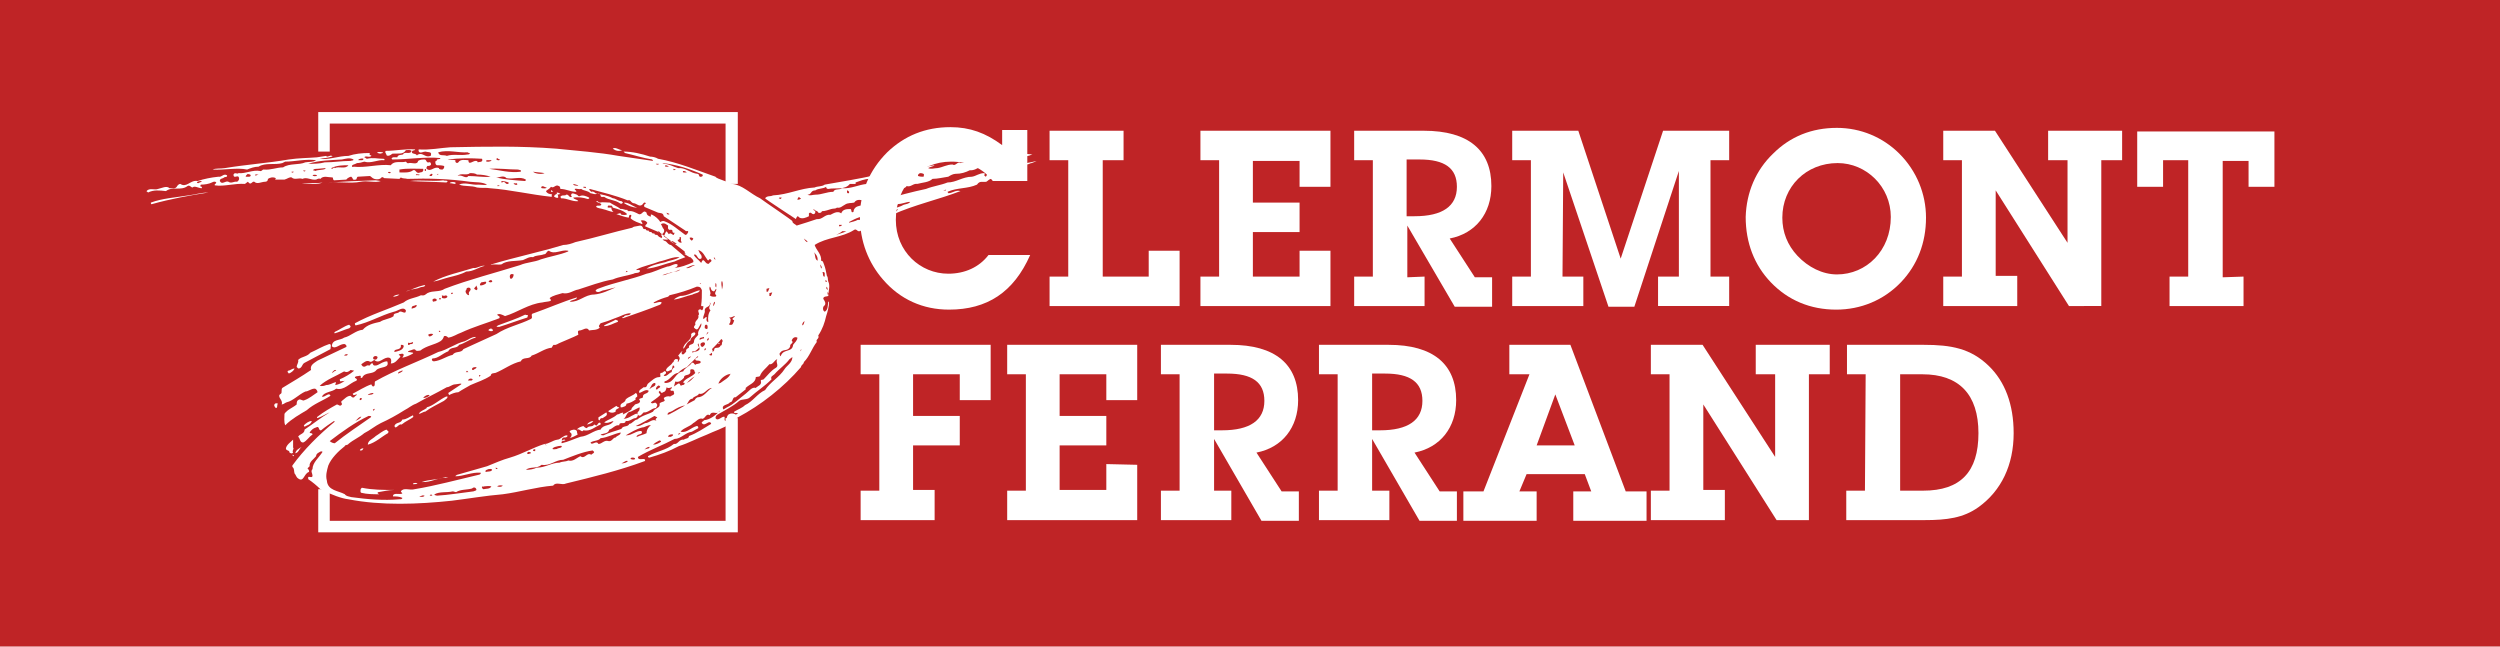 <?xml version="1.0" encoding="utf-8"?>
<!-- Generator: Adobe Illustrator 23.0.1, SVG Export Plug-In . SVG Version: 6.00 Build 0)  -->
<svg version="1.1" id="Calque_1" xmlns="http://www.w3.org/2000/svg" xmlns:xlink="http://www.w3.org/1999/xlink" x="0px" y="0px"
	 width="348px" height="90px" viewBox="0 0 348 90" style="enable-background:new 0 0 348 90;" xml:space="preserve">
<style type="text/css">
	.st0{fill:#BF2426;}
	.st1{fill:#FFFFFF;}
</style>
<rect class="st0" width="348" height="90"/>
<g>
	<g>
		<path class="st1" d="M132.1,43.1c-3.6,0-6.8-1.4-9.2-4.2c-2-2.3-3.2-5.3-3.2-8.7s1.3-6.5,3.8-9c2.4-2.3,5.3-3.5,8.8-3.5
			c2.7,0,4.9,0.8,7.2,2.5v-2.1h3.5v7.1h-4.8c-1.4-1.8-3.4-2.7-5.8-2.7c-4.4,0-7.7,3.4-7.7,8.1c0,4.4,3.4,7.5,7.3,7.5
			c2.3,0,4.3-0.9,5.6-2.6h5.8C141.1,40.7,137.4,43.1,132.1,43.1z"/>
	</g>
	<g>
		<path class="st1" d="M159.9,38.5v-3.6h4.3v7.7h-18.1v-4.1h2.6V22.3h-2.6v-4.1h10.3v4.1h-2.9v16.2H159.9z"/>
	</g>
	<g>
		<path class="st1" d="M185.2,34.9v7.7h-18.1v-4.1h2.6V22.3h-2.6v-4.1h18.1V26h-4.3v-3.6h-6.5v5.8h6.5v4.1h-6.5v6.2h6.5v-3.6H185.2z
			"/>
	</g>
	<g>
		<path class="st1" d="M198.3,38.5v4.1h-9.8v-4.1h2.6V22.3h-2.6v-4.1h9.7c6.2,0,9.4,2.7,9.4,7.7c0,3.8-2.2,6.6-5.8,7.3l3.5,5.4h2.4
			v4.1h-5.2l-6.6-11.3v7.2L198.3,38.5L198.3,38.5z M196.9,30.1c3.9,0,5.9-1.4,5.9-4.1c0-2.6-1.7-3.8-5.2-3.8h-1.8v7.9H196.9z"/>
	</g>
	<g>
		<path class="st1" d="M217.5,38.5h2.9v4.1h-9.9v-4.1h2.6V22.3h-2.6v-4.1h9.2l5.9,17.8l5.9-17.8h9.2v4.1h-2.6v16.2h2.6v4.1h-9.9
			v-4.1h2.9V23.8l-6.2,18.9h-3.6L217.6,24L217.5,38.5L217.5,38.5z"/>
	</g>
	<g>
		<path class="st1" d="M246.8,21.4c2.4-2.4,5.4-3.6,8.9-3.6c3.3,0,6.4,1.3,8.7,3.6c2.4,2.4,3.7,5.6,3.7,8.9c0,3.5-1.2,6.6-3.5,9
			c-2.4,2.5-5.6,3.8-9,3.8c-3.6,0-6.7-1.3-9.1-3.8c-2.3-2.4-3.5-5.5-3.5-9.1C243.1,26.8,244.4,23.7,246.8,21.4z M248.1,30.3
			c0,2,0.7,3.8,2.1,5.3c1.5,1.6,3.5,2.6,5.5,2.6c4.1,0,7.5-3.3,7.5-8c0-4.2-3.4-7.5-7.4-7.5C251.4,22.7,248.1,26,248.1,30.3z"/>
	</g>
	<g>
		<path class="st1" d="M280.8,38.5v4.1h-10.3v-4.1h2.6V22.3h-2.6v-4.1h7.2l10.1,15.6V22.3h-2.7v-4.1h10.3v4.1h-2.9v20.3H288
			l-10.2-16.1v11.9h3V38.5z"/>
	</g>
	<g>
		<path class="st1" d="M312.3,38.5v4.1H302v-4.1h2.6V22.3h-3.5V26h-3.6v-7.7h19.1V26H313v-3.6h-3.6v16.2L312.3,38.5L312.3,38.5z"/>
	</g>
	<g>
		<path class="st1" d="M130.1,68.3v4.1h-10.3v-4.1h2.6V52.1h-2.6V48h18.1v7.7h-4.3v-3.6h-6.5v5.8h6.5V62h-6.5v6.2h3V68.3z"/>
	</g>
	<g>
		<path class="st1" d="M158.3,64.7v7.7h-18.1v-4.1h2.6V52.1h-2.6V48h18.1v7.7H154v-3.6h-6.5v5.8h6.5V62h-6.5v6.2h6.5v-3.6
			L158.3,64.7L158.3,64.7z"/>
	</g>
	<g>
		<path class="st1" d="M171.4,68.3v4.1h-9.8v-4.1h2.6V52.1h-2.6V48h9.7c6.2,0,9.4,2.7,9.4,7.7c0,3.8-2.2,6.6-5.8,7.3l3.5,5.4h2.4
			v4.1h-5.2L169,61.1v7.2C169,68.3,171.4,68.3,171.4,68.3z M170.1,59.9c3.9,0,5.9-1.4,5.9-4.1c0-2.6-1.7-3.8-5.2-3.8H169v7.9
			C169,59.9,170.1,59.9,170.1,59.9z"/>
	</g>
	<g>
		<path class="st1" d="M193.4,68.3v4.1h-9.8v-4.1h2.6V52.1h-2.6V48h9.7c6.2,0,9.4,2.7,9.4,7.7c0,3.8-2.2,6.6-5.8,7.3l3.5,5.4h2.4
			v4.1h-5.2L191,61.1v7.2C191,68.3,193.4,68.3,193.4,68.3z M192.1,59.9c3.9,0,5.9-1.4,5.9-4.1c0-2.6-1.7-3.8-5.2-3.8H191v7.9
			C191,59.9,192.1,59.9,192.1,59.9z"/>
	</g>
	<g>
		<path class="st1" d="M211.5,68.4h2.4v4.1h-10.2v-4.1h2.8l6.4-16.3h-2.8V48h8.5l7.7,20.4h2.9v4.1H219v-4.1h2.5l-0.9-2.4h-8.1
			L211.5,68.4z M216.5,54.9l-2.6,7.1h5.3L216.5,54.9z"/>
	</g>
	<g>
		<path class="st1" d="M240.1,68.3v4.1h-10.3v-4.1h2.6V52.1h-2.6V48h7.2l10.1,15.6V52.1h-2.7V48h10.3v4.1h-2.9v20.3h-4.5l-10.2-16.1
			v11.9h3V68.3z"/>
	</g>
	<g>
		<path class="st1" d="M259.7,52.1h-2.6V48h10.7c3.8,0,6.5,0.5,9,2.9c2.3,2.2,3.5,5.4,3.5,9.4c0,4.4-1.7,8-4.9,10.3
			c-2.1,1.5-4.4,1.8-7.5,1.8H257v-4.1h2.6L259.7,52.1L259.7,52.1z M264.5,52.1v16.2h3.2c5.2,0,7.7-2.6,7.7-8s-2.7-8.2-7.8-8.2
			C267.6,52.1,264.5,52.1,264.5,52.1z"/>
	</g>
</g>
<g>
	<g>
		<polygon class="st1" points="102.7,25.6 101,25.6 101,17.2 45.9,17.2 45.9,21.1 44.3,21.1 44.3,15.6 102.7,15.6 		"/>
	</g>
	<g>
		<polygon class="st1" points="102.7,74.1 44.3,74.1 44.3,68.1 45.9,68.1 45.9,72.5 101,72.5 101,58.2 102.7,58.2 		"/>
	</g>
	<g>
		<path class="st1" d="M112.4,33.7c-0.2,0-0.4-0.3-0.5-0.5C112.1,33.4,112.4,33.5,112.4,33.7z M117.8,32.2c-0.4,0.2-0.9,0.3-1.4,0.5
			C117.8,32,116.8,32.2,117.8,32.2z M117.2,31.3c0,0.1-0.2,0.2-0.3,0.2h-0.1v-0.2H117.2z M120.6,31.3c-0.2,0-0.5,0.2-0.7,0.2
			C120.1,30.9,120.4,31.3,120.6,31.3z M121,30c-0.5,0.2-0.9,0.7-1.6,0.6c-0.3,0.2-0.9,0.3-1.2,0.4v-0.1C119.1,30.4,120,30,121,30z
			 M123.1,30l-0.1-0.3L123.1,30L123.1,30z M123.7,29.8l0.5-0.1l-0.1-0.1L123.7,29.8z M124.8,29.4c0,0-0.4,0-0.4,0.1v-0.2l0.6-0.2
			L124.8,29.4z M121.4,29.2c0,0.2-0.2,0.2-0.2,0.2c-0.1-0.1-0.3,0-0.3-0.2C121,29.2,121.3,29,121.4,29.2z M125,29.2l0.6-0.1h-0.4
			h-0.1L125,29.2z M126.7,28.1c-0.2,0.3-0.6,0.3-0.9,0.4c-1,0.6-2.2,0.5-3.3,1h-0.2c0.1-0.4,0.5-0.3,0.7-0.4c0.6-0.4,1.4-0.3,2-0.7
			C125.6,28.4,126.1,28.1,126.7,28.1z M131.7,26.4c0,0.1-0.2,0.2-0.2,0.1h-0.2C131.4,26.5,131.6,26.4,131.7,26.4z M91.9,32.4
			l-0.3-0.1v-0.1C91.7,32.2,91.9,32.3,91.9,32.4z M50.3,58c-0.1,0.2-0.5,0.5-0.9,0.6C49.7,58.5,49.9,58,50.3,58z M51.9,57l0.3-0.1
			L52,57.2L51.9,57z M50.4,55.5c-0.1,0.1-0.1,0.2-0.3,0.2c-0.1-0.1,0-0.3,0.1-0.3C50.2,55.4,50.3,55.4,50.4,55.5z M59.8,55
			c-0.2,0.3-0.6,0.4-0.9,0.4C59.1,55.1,59.5,54.9,59.8,55z M52,54.7c-0.1,0.3-0.5,0.2-0.8,0.3C51.3,54.8,51.7,54.7,52,54.7z
			 M65.8,52.8c-0.1,0.3-0.4,0.1-0.6,0.2c-0.1-0.2,0.2-0.3,0.3-0.3C65.6,52.7,65.7,52.7,65.8,52.8z M66.9,52.2L66.9,52.2
			c-0.1,0.1-0.1,0.3-0.2,0.2v-0.2C66.7,52.2,66.9,52.2,66.9,52.2z M64.8,51.8c0,0.1,0.2-0.2,0.2-0.2l0.2,0.2H64.8z M56.1,51.6
			c-0.2,0.2-0.4,0.3-0.7,0.4c0-0.3,0.4-0.3,0.5-0.4H56.1z M66.3,51.1c0.1,0.2-0.2,0.2-0.4,0.4c-0.1,0-0.2,0-0.2-0.1
			C65.7,51.1,66.1,51.1,66.3,51.1z M51.6,58.1c-1.7,1.2-3.4,2.3-5,3.6c-0.2,0-0.5-0.1-0.7-0.3c1.7-1.3,3.5-2.6,5.4-3.5
			C51.5,57.9,51.8,57.9,51.6,58.1z M93.2,29.8c-0.1,0.1-0.4,0.1-0.4-0.2C92.9,29.7,93.1,29.7,93.2,29.8z M81.2,26.1V26h0.3l0.1,0.2
			L81.2,26.1z M76.1,26.1c-0.1,0.2-0.5,0.1-0.7,0.1c0,0,0-0.1-0.1-0.1C75.5,25.7,75.8,26.1,76.1,26.1z M69.5,25.9h-0.3
			c0-0.1,0.2-0.1,0.3-0.1V25.9z M80.5,25.9c-0.2-0.1-0.7,0-0.7-0.3C80.1,25.7,80.4,25.7,80.5,25.9z M72,25.6v0.1
			c-0.2,0.1-0.3,0-0.5-0.1c0-0.1,0,0,0.1-0.1C71.8,25.6,71.9,25.4,72,25.6z M28.1,25.2c-0.1,0.2-0.4,0.2-0.5,0.3
			c-0.1,0-0.2-0.1-0.2-0.1C27.5,25.2,27.9,25.2,28.1,25.2z M70.8,25.4c0,0.1,0,0.2-0.1,0.2c-0.4,0.1-0.4-0.5-0.8-0.2h-0.1v-0.2
			C70.2,25.2,70.5,25.3,70.8,25.4z M70.5,24.8c1,0.2,1.9-0.3,2.7,0.2c0,0.1,0,0.1-0.1,0.2c-1.4-0.1-2.8-0.2-4.1-0.5
			C69.4,24.8,70.1,24.3,70.5,24.8z M44.1,24.4v0.1c-0.2,0-0.4,0.1-0.6-0.1C43.6,24.3,44,24.3,44.1,24.4z M36,24.3
			c-0.2,0-0.3,0.2-0.5,0.1C35.5,24.2,35.8,24.3,36,24.3z M34.9,24.4c0,0.2-0.2,0.2-0.3,0.2s-0.3,0-0.4,0c0-0.2,0.2-0.3,0.3-0.4
			C34.6,24.3,34.8,24.2,34.9,24.4z M58.4,24.3c0,0.2-0.3,0-0.5,0.1v-0.1C57.9,24.2,58.2,24.3,58.4,24.3z M61,24.2v0.1
			c0,0-0.1,0-0.2,0C60.8,24.3,60.9,24.2,61,24.2z M60.2,24.3c0,0.1-0.1,0.1-0.1,0.2c-0.1,0-0.2,0-0.3,0c0-0.1,0-0.2,0.1-0.2
			C60.1,24.1,60.2,24.2,60.2,24.3z M40.9,23.9c-0.1,0,0,0.2-0.3,0.1v-0.1H40.9z M66.4,24.3c0.7,0,1.3,0.1,1.9,0.3
			c-1.1,0.1-2-0.1-3.1-0.1c-0.4,0.5-0.9-0.3-1.5,0c0.4-0.5,1.3,0,1.7-0.4C65.8,24.1,66.1,24.1,66.4,24.3z M54.4,24
			c-0.1,0.2-0.3,0.1-0.4,0C54,23.9,54.3,23.9,54.4,24z M42.5,23.7c0,0.3-0.2,0.1-0.3,0.1C42.1,23.7,42.3,23.8,42.5,23.7z M75.8,24.1
			c-0.4,0.2-1.3,0.1-1.6-0.2C74.8,24,75.3,24,75.8,24.1z M95.6,24L95.6,24c-0.2,0-0.7,0.1-0.5-0.2C95.2,23.8,95.4,23.8,95.6,24z
			 M59.3,23.6v0.2c-0.1,0-0.1,0-0.2-0.1C59.1,23.6,59.2,23.4,59.3,23.6z M58.9,23.5c0.1,0.3-0.1,0.5-0.4,0.5c-0.6,0.3-0.6-0.5-1-0.3
			C57,24.1,56.2,24,55.6,24v-0.4C56.7,23.4,58,23.5,58.9,23.5z M45.3,23.5c-0.4,0.2-1,0.1-1.4,0.3c-0.1-0.1-0.2,0-0.3-0.1
			c0-0.2,0.4-0.2,0.6-0.2c0.3,0,0.8-0.1,1.1-0.1C45.3,23.4,45.3,23.5,45.3,23.5z M72.5,23.7v0.2c-1.5,0.2-2.9-0.2-4.4-0.4
			c1.3-0.1,2.7,0.1,4,0.1L72.5,23.7z M93.8,23.7l-0.1-0.2l0.4,0.1L93.8,23.7z M48.5,23c-0.4,0.6-1.3,0.1-1.9,0.4l-0.1-0.1
			c-0.1,0.1-0.2,0.2-0.3,0.2l-0.1-0.1C46.9,23,47.8,23,48.5,23L48.5,23z M93.1,23.2h-0.5V23C92.8,23,93,23.1,93.1,23.2z M91.7,22.8
			c0,0.2-0.4,0.1-0.4,0H91.7z M97.8,24.3c0.1,0.2-0.1,0.3-0.2,0.3c-0.4,0.1-0.2-0.4-0.5-0.4c-1-0.1-1.7-0.9-2.7-0.8
			c-0.7-0.2-1.3-0.6-2-0.6l-0.2-0.1C94.2,22.9,96,23.5,97.8,24.3z M68.4,22.3c0,0.2-0.2,0.1-0.3,0.2h-0.4v-0.2H68.4z M49.2,22.2
			c0,0.2-0.2,0.1-0.4,0.2c-1.3,0-2.3,0.2-3.6,0.2c-0.7,0.2-1.5,0.2-2.3,0.2c1.5-0.5,3.2-0.5,4.7-0.6C48.1,22.1,48.7,21.9,49.2,22.2z
			 M50.6,22.1c0,0.1-0.1,0.2-0.2,0.2h-0.5v-0.1C50.1,22.1,50.4,22,50.6,22.1z M69.6,22.2c-0.1,0.2-0.4,0.1-0.5,0
			c0-0.1,0-0.1,0.1-0.2C69.3,22.1,69.5,22.2,69.6,22.2z M67.1,22.1c0,0.1,0.1,0.2,0,0.3c-0.1,0.2-0.4,0.1-0.6,0.2
			c0-0.1-0.1-0.2-0.2-0.2c-0.4-0.1-1.1,0.7-1.1-0.1c-0.4,0-1.1-0.2-1.4,0.3c-0.2,0.2-0.5,0-0.4-0.3c-0.4-0.1-0.8,0-1.1-0.1
			C64,22,65.5,22,67.1,22.1z M65.4,21.3c0,0.2-0.2,0.2-0.3,0.2c-1,0.2-2-0.1-2.9,0.2c-0.4-0.2-1.1,0.1-1.2-0.5
			c1.4-0.4,2.8,0.1,4.1,0C65.2,21.3,65.3,21.3,65.4,21.3z M59.1,69c-0.1,0.2-0.5,0.2-0.7,0.1c0-0.1,0.2,0,0.3-0.1
			C58.9,68.9,59,69,59.1,69z M59.8,69l0.2-0.2l0.2,0.2H59.8z M66.3,68.1c0.1,0.2-0.2,0.2-0.4,0.3c-1.7,0.2-3.4,0.5-5.1,0.6
			c-0.1-0.1-0.4,0-0.3-0.2c0.7-0.4,1.7-0.2,2.5-0.4c0.2,0,0.3,0.1,0.5,0.1c0.6-0.4,1.5-0.3,2.2-0.5C65.9,67.8,66.2,67.8,66.3,68.1z
			 M68.4,67.7c-0.2,0.4-0.7,0.3-1.1,0.4c-0.1,0-0.2-0.2-0.2-0.2c-0.1-0.3,0.2-0.1,0.3-0.2C67.7,67.7,68,67.6,68.4,67.7z M70,67.6
			c-0.2,0.2-0.5,0.2-0.8,0.1C69.3,67.6,69.6,67.5,70,67.6z M68.5,65.4c-0.1,0.3-0.6,0.2-0.9,0.3c-0.1-0.3,0.2-0.3,0.4-0.4
			C68.2,65.3,68.4,65.2,68.5,65.4z M69.3,65.2c-0.1,0-0.2,0.2-0.3,0v-0.1C69.1,65.1,69.3,65.2,69.3,65.2z M69.8,65.1h0.3L70,64.9
			h-0.1L69.8,65.1z M87.4,64.2c-0.2,0.2-0.5,0.3-0.9,0.3C86.8,64.4,87.2,64,87.4,64.2z M88.4,63.9c-0.1,0.1-0.4,0.1-0.6,0
			c-0.1-0.2,0.2-0.2,0.2-0.2C88.2,63.7,88.4,63.7,88.4,63.9z M73.9,63c0,0.2-0.2,0.1-0.3,0.2c-0.1,0-0.3,0-0.2-0.1
			C73.4,62.8,73.8,62.9,73.9,63z M82.7,62.9c0,0.2-0.2,0.2-0.4,0.4c-0.6-0.4-0.9,0.7-1.5,0.2c-0.5,0.2-1,0.8-1.7,0.6
			c-0.4,0.2-0.8,0.1-1.2,0.3c-1.1,0-2,0.7-3.2,0.7c-0.4,0.2-0.9,0.3-1.5,0.3c0.6-0.5,1.5-0.1,2.2-0.7c1.2,0.2,1.9-0.7,3-0.7
			c1.3-0.5,2.7-1.1,4.1-1.3L82.7,62.9z M74.5,62.8c-0.1,0-0.3,0-0.3-0.1c0-0.2,0.2-0.1,0.3-0.2V62.8z M90.4,62.2
			c0.1,0.3-0.4,0.2-0.7,0.4C89.9,62.4,90.1,62.2,90.4,62.2z M78.2,62.1c0,0.3-0.4,0.2-0.7,0.4c-0.2,0-0.4,0.1-0.6,0
			c0.1-0.3,0.5-0.3,0.8-0.4C77.9,62.1,78.1,62,78.2,62.1z M76.1,62L76.1,62l-0.3-0.1C75.8,61.9,75.9,61.8,76.1,62z M92,61.5
			c-0.3,0.2-0.7,0.4-1.1,0.4c0.2-0.2,0.5-0.4,0.9-0.6C91.9,61.4,92.1,61.3,92,61.5z M86.4,60.2c0,0.4-0.5,0.4-0.7,0.7
			c-0.4,0-0.5,0.6-1,0.5c-0.6-0.2-0.9,0.4-1.4,0.4c-0.3-0.6-0.9,0.3-1.1-0.2c0.4-0.3,1.1-0.2,1.4-0.6C84.6,60.9,85.4,60.4,86.4,60.2
			L86.4,60.2z M90.6,59.2c-0.3,0.2-0.6,0.6-0.6,1.1c-0.4,0.2-0.9,0.3-1.3,0.5h-0.1c0.1-0.5,1-0.2,0.7-0.8c-0.7-0.1-1.3,0.6-2.1,0.6
			h-0.1c0.7-0.4,1.5-0.9,2.3-1.1C89.8,59.5,90.2,59.1,90.6,59.2z M93.4,54.4c0.2,0,0.4-0.1,0.4,0.2c0.2,0.4-0.3,0.4-0.5,0.6
			c-0.3-0.1-0.7,0-0.9,0.2c0,0.2,0.2,0.3,0.1,0.4c-0.2,0.2-0.5,0.1-0.7,0.4c0.2,0.6-0.7,0.6-0.9,1.1c-0.7,0.4-1.5,0.5-2.2,1.1
			c-0.4,0-0.7,0.6-1.1,0.6c-0.2,0.5-0.9,0.2-1.1,0.7c-0.8,0.3-1.7,0.5-2.5,0.9c-0.1,0-0.3,0-0.4-0.1c0.4-0.2,1.1-0.1,1.2-0.7
			c0.5-0.1,0.8-0.7,1.4-0.6c0-0.6,0.8,0,0.9-0.6c0.6,0.1,0.9-0.4,1.4-0.4c0.2-0.1,0.3-0.3,0.3-0.5c-0.2-0.3-0.6,0.1-0.9,0.2
			c-0.3,0.2-0.7,0.4-1.1,0.4c0.4-0.2,0.4-1,1-1c0.4-0.2,0.8-0.4,1.2-0.6c0.1,0.1,0,0.2,0,0.4c-0.1,0.2-0.4,0.3-0.2,0.6
			c0.1,0.2,0.2,0.2,0.4,0.1l0.4-0.4c0.6,0.1,1.1-0.6,1.7-0.6c0.1-0.2,0.3-0.4,0.1-0.6c-0.2-0.4-0.6,0.2-0.8-0.2
			c0.4-0.3,0.9-0.6,1.3-1c0.1-0.2-0.5-0.4,0-0.6c0,0.2,0.2,0.4,0.4,0.2c0.4-0.1,0.4-0.4,0.5-0.7c0.2,0.2,0.4,0.1,0.7,0
			C93.7,54.1,93.1,54.1,93.4,54.4z M114.2,36.8l0.2,0.4l-0.1,0.2l-0.1-0.4V36.8z M108.5,52.6l0.4-0.1v-0.2h-0.1L108.5,52.6z
			 M110.1,50.9l0.4-0.1l-0.1-0.2L110.1,50.9z M103.7,42.2l0.2-0.1l-0.1-0.2h-0.1V42.2z M107.3,41.2h-0.2v-0.4l0.4-0.1L107.3,41.2z
			 M93.7,60.5c0,0.2-0.2,0.2-0.3,0.3H93C93,60.5,93.5,60.4,93.7,60.5z M94.4,60.5c0-0.2,0.2-0.2,0.3-0.2
			C94.7,60.4,94.5,60.5,94.4,60.5z M99.1,54c-0.7,0.4-1.1,1.3-2,1.3c-0.2,0.1-0.3,0.2-0.4,0.4c-1.2,0.6-2.4,1.4-3.6,2
			c-0.1,0-0.2,0-0.2,0c0.1-0.4,0.4-0.3,0.7-0.5c0.6-0.4,1.2-0.7,1.9-0.8c0.3-0.3,0.4-0.9,0.9-0.9c0.2-0.4,0.7-0.3,0.9-0.7
			C98.1,55,98.4,54,99.1,54z M91.9,53.8c0,0.2-0.3,0.2-0.4,0.4h-0.2c0-0.2,0.1-0.4,0.3-0.5C91.7,53.6,91.8,53.7,91.9,53.8z
			 M91.2,53.3c0.2,0.5-0.4,0.5-0.7,0.8h-0.1C90.7,53.8,90.7,53.3,91.2,53.3z M95.6,53.3c0.2-0.2,0.7-0.7,1.1-0.9
			C96.3,52.8,96.1,53.1,95.6,53.3z M110.6,50.3l0.4-0.1l-0.1-0.2h-0.1L110.6,50.3z M108.9,52.1h0.2l0.1-0.2L108.9,52.1L108.9,52.1z
			 M101.7,52c-0.2,0.6-0.9,0.9-1.4,1.3c-0.1,0-0.2,0.1-0.3,0.1c0.2-0.6,0.8-1.1,1.4-1.3C101.5,52.1,101.6,52.1,101.7,52z M97.4,51.8
			c0,0.1-0.2,0.2-0.3,0.2C97.1,52.1,97.3,51.7,97.4,51.8z M96.8,51.9c-0.5,0.6-1.3,0.7-1.7,1.3c0,0.1,0.1,0.1,0.2,0.1
			c0,0.4-0.3,0.2-0.5,0.4c-0.2-0.1-0.1-0.4-0.4-0.3l-0.6,0.4c0.1-0.2,0.1-0.4,0.2-0.7c0.5,0.2,0.9-0.2,1.2-0.5
			c0-0.6,0.8-0.2,0.9-0.8c0-0.2-0.1-0.4,0.2-0.4C96.8,51.4,96.6,51.8,96.8,51.9z M108,51.2c-0.7,0.4-1.1,1-1.7,1.6
			c-0.1,0.1-0.4,0-0.4,0.2c0.2,0.6-0.4,0.7-0.7,1c-0.5-0.2-1,0.5-1.4,0.8c-0.8,0.6-1.7,1.5-2.6,1.9l-0.5,0.3c-0.4-0.7,0.7-0.6,0.9-1
			c0.5,0,0.3-0.8,0.8-0.7l1.4-1.1V54c0.5-0.5,1.4-0.7,1.4-1.5c0.2-0.1,0.5,0,0.6-0.2c0.2-0.6,0.9-1.1,1.3-1.6
			c0.5,0.1,0.7-0.6,1.1-0.7C107.9,50.4,108.5,50.9,108,51.2z M109.2,51.4c-0.7,1.1-2,1.8-2.7,2.9c-1.1,0.5-1.7,1.6-2.8,2.1
			c-0.4,0.4-1,0.6-1.5,0.9v0.2h0.5c0,0.1-0.2,0.2-0.3,0.2c-0.3-0.2-0.7-0.2-1,0c-0.2,0.2-0.3,0.5-0.2,0.7l-0.2,0.2
			c-0.3-0.1,0-0.5-0.2-0.6c-0.4,0-0.9,0.7-1.2,0.2c0-0.2,0.1-0.4,0.3-0.5c1-0.6,2.1-1.1,3-1.9c0.4-0.3,1.1-0.1,1.5-0.5
			c1-0.9,2-1.5,3-2.5c-0.2-0.4,0.2-0.5,0.4-0.7c0.7-0.8,1.5-1.3,2.1-2.1l0.4-0.3C110.3,50.5,109.5,50.9,109.2,51.4z M97.2,49.6
			c-0.1,0.3-0.5,0.2-0.4,0.5c0.2,0.2,0.4,0,0.7,0.2c0.1,0.1,0,0.3-0.2,0.3c-0.2,0.1-0.4,0-0.5,0.2c-0.2-0.1-0.2-0.4-0.5-0.3
			c-0.3,0.5-1,0.7-1.2,1.2c-1.1,0.1-1.2,1.5-2.3,1.6h-0.3v-0.2c0.8-0.2,1.1-1.1,1.9-1.2c0.4-0.4,0.7-0.6,1.2-0.8l1.5-1.5
			C97.1,49.6,97.2,49.6,97.2,49.6z M95.8,50C95.7,50,95.7,49.9,95.8,50c-0.1-0.3,0.2-0.3,0.4-0.4C96.1,49.8,95.9,49.8,95.8,50z
			 M99,49.5l-0.3-0.1l0.4-0.3C99.1,49.2,99.2,49.4,99,49.5z M111.4,48.9c0-0.1,0.1-0.2,0.1-0.3C111.6,48.7,111.5,48.8,111.4,48.9z
			 M98.1,48.8C98,48.8,98,48.8,98.1,48.8c-0.1-0.2,0-0.3,0.1-0.3C98.4,48.5,98.2,48.7,98.1,48.8z M97.4,48.6c-0.4,0.5-0.6,0.2-1,0.5
			c0-0.1-0.1-0.1,0-0.2c0.4,0.1,0.7-0.3,0.9-0.5c0-0.2-0.3-0.4-0.1-0.6C97.3,47.9,97.3,48.3,97.4,48.6z M98.1,48
			c-0.1,0.1-0.2,0.3-0.4,0.3c-0.1-0.1-0.2-0.2-0.2-0.4C97.6,47.6,98.3,47.5,98.1,48z M100.6,47.5c-0.2,0.2,0,0.6-0.3,0.6
			c-0.2,0.6-0.9,0-0.9,0.7L99.2,49c0-0.2,0-0.3-0.1-0.4c0.4-0.4,0.9-0.9,1.3-1.4C100.5,47.2,100.6,47.4,100.6,47.5z M98.4,47.4
			c0-0.2,0.2-0.3,0.2-0.4C98.7,47.1,98.7,47.4,98.4,47.4z M98,47.1c-0.2,0-0.4,0.1-0.6,0.2c-0.1-0.2,0.1-0.3,0.2-0.3l0.4-0.1V47.1z
			 M111,47c0,0.4-0.4,0.7-0.6,1c-0.1,1.1-1.3,0.5-1.7,1.5l-0.1,0.1c0-0.2-0.2-0.3,0-0.5c0.4-0.6,1.1-0.1,1.4-0.9
			c-0.1-0.4,0.6-0.4,0.2-0.8C110.3,47.1,110.6,46.8,111,47z M98.6,46.2c0,0.2-0.2,0.3-0.3,0.4C98.4,46.4,98.5,46.2,98.6,46.2z
			 M98.5,45.6c0,0.1,0,0.2-0.2,0.2c0-0.1-0.2,0-0.2-0.2s0-0.4,0.2-0.4C98.5,45.2,98.5,45.4,98.5,45.6z M97.6,44.8l0.2-0.1l-0.1-0.1
			L97.6,44.8z M111.7,45.3c-0.1-0.2,0.1-0.5,0.3-0.6C111.9,45,111.9,45.2,111.7,45.3z M102.2,44.6c-0.1,0.2-0.1,0.4-0.3,0.6
			c-0.2,0-0.4,0.1-0.4-0.1c0.2-0.2,0.2-0.5,0.2-0.7l-0.2-0.2c0.3,0,0.5-0.1,0.7-0.2C102.6,44.1,101.5,44.3,102.2,44.6z M103.4,42.6
			h0.2l-0.1-0.2L103.4,42.6z M98.9,42.2c0,0.4-0.4,0.6,0,1c-0.3,0.4-0.4,1-0.3,1.6h-0.1c-0.2-0.1-0.2-0.4-0.1-0.6
			c-0.2-0.2-0.3,0.2-0.5,0.2c-0.1-0.4,0.3-0.8,0.2-1.2c0-0.6,0.9-0.4,0.7-1.1L98.9,42.2L98.9,42.2z M99.4,42.6
			c-0.2,0-0.1-0.5,0.1-0.6C99.6,42.3,99.3,42.4,99.4,42.6z M115.2,40.6l0.1,0.2V41h-0.1V40.6z M98.2,40.4l0.2-0.1l-0.1-0.2h-0.1
			V40.4z M106.9,40.6h-0.2v-0.4l0.4-0.1L106.9,40.6z M99.2,40.5c0.3,0.2,0.3-0.2,0.5-0.3c0.1,0.3-0.4,0.6,0,0.9c0,0.1,0,0.2-0.2,0.2
			c-0.3,0-0.5,0-0.7-0.2c0.3-0.4-0.2-0.7,0-1.2C99,40,98.9,40.4,99.2,40.5z M115.1,39.9l0.1,0.3v0.2l-0.2-0.3L115.1,39.9z
			 M97.6,39.5L97.6,39.5c-0.1,0.1-0.2,0-0.2-0.1C97.4,39.5,97.5,39.4,97.6,39.5z M99.7,40c-0.2-0.1-0.1-0.4-0.1-0.6
			C99.8,39.5,99.7,39.8,99.7,40z M100.5,40.3c0-0.4-0.2-0.9,0-1.2C100.7,39.5,100.6,39.9,100.5,40.3z M115.1,39.2c0,0.1-0.1,0-0.2,0
			V39C115,39,115.1,39.1,115.1,39.2z M114.8,38v0.5c-0.1,0-0.1,0-0.1,0c-0.2-0.1-0.1-0.4-0.2-0.6C114.5,37.8,114.8,37.9,114.8,38z
			 M94.7,37.5c-0.3,0.4-0.9,0.2-1.3,0.5c-0.4,0-0.7,0.3-1.1,0.3h-0.1c0.7-0.3,1.6-0.4,2.3-0.7L94.7,37.5L94.7,37.5z M96.7,36.9
			c0,0.1-0.3,0.1-0.4,0.2c-0.2,0.1-0.5,0.3-0.8,0.2C95.8,37.2,96.2,36.9,96.7,36.9z M99.6,36.1c-0.1,0.1-0.3-0.2-0.2-0.3L99.6,36.1z
			 M99.1,35.6c0.4-0.2,0.1-0.3-0.1-0.4L99.1,35.6z M113.8,36.3c-0.5-0.3-0.2-1-0.6-1.3C113.5,35.3,113.9,35.7,113.8,36.3z
			 M98.5,36.2c0.2,0.2,0.2-0.3,0.4-0.1c0.4,0.3-0.2,0.4-0.2,0.6c-0.6,0.2-0.7-1.1-1.1-0.1c-0.3-0.4-0.8-0.7-1-1.1
			c0-0.1,0.2-0.1,0.3,0c0.2,0.2,0.3,0.7,0.7,0.5c0.1-0.1,0.1-0.3,0-0.5c-0.2-0.2-0.3-0.5-0.4-0.7C97.9,35,98.1,35.7,98.5,36.2z
			 M94.2,33.9c-0.3,0.2-0.6-0.2-0.9-0.3C93.6,33.4,93.9,33.8,94.2,33.9z M96.5,33.2c0,0.1-0.1,0.2-0.2,0.3c-0.2-0.1-0.3-0.3-0.3-0.4
			C96.2,33,96.4,33.1,96.5,33.2z M94.9,33.7c-0.1,0.2-0.3,0-0.4,0l-0.2-0.3c0.1,0,0.3-0.1,0.3-0.2V33C95,32.9,94.6,33.5,94.9,33.7z
			 M93,31.4c0,0.2-0.1,0.5,0.2,0.6c0.1,0,0.3-0.1,0.4,0.1c0,0.1,0,0.2,0.1,0.3h0.2c0,0.1-0.1,0.2-0.1,0.3c-0.3,0-0.4-0.4-0.7-0.1
			l-0.3-0.4c-0.2,0.1-0.2,0.4-0.4,0.7l0.6,0.4c-0.2,0.2-0.9-0.2-0.9,0.3c-0.1,0-0.1-0.1-0.2-0.1c0.1-0.2,0.4-0.4,0.2-0.7L92,32.7
			c0.2-0.1,0.6-0.4,0.4-0.8c-0.2-0.2-0.2-0.4-0.4-0.7C92.5,30.9,92.8,31.3,93,31.4z M97.7,40.4c0,0.8,0,1.4-0.1,2.1
			c0,0.2,0.2,0.1,0.3,0.1c0,0.2,0,0.5-0.2,0.6c-0.1-0.1-0.2-0.2-0.4-0.1c-0.3,0.2,0.2,0.6-0.1,0.8c0.2,0.6-0.6,0.7-0.4,1.3
			c-0.1,0.1-0.2,0.2-0.2,0.4c0.2,0.2,0.4,0.4,0.6,0.1l0.4-0.7c0.2,0.5-0.6,1-0.4,1.6c-0.2,0.3-0.6,0.5-0.6,1
			c-0.1,0.5-0.8,0.2-0.7,0.8c-0.2,0.1-0.4,0.2-0.4,0.4c0.1,0.2-0.2,0.3-0.3,0.5c-0.1,0-0.3,0.1-0.3-0.1C94.8,49,95,49,95,48.9
			c-0.2,0-0.4,0.4-0.6,0.6c0.2,0.2,0.3,0.4,0.1,0.7c0,0.1-0.1,0.1-0.1,0.2c-0.2-0.1,0.2-0.4-0.2-0.4c-0.2-0.1-0.3,0.1-0.4,0.2
			c0,0.2-0.1,0.2-0.2,0.3c-0.2,0.4-0.7,0.5-0.9,1c0.1,0.4,0.4,0.1,0.7,0c0.3,0,0.1-1.1,0.5-0.4c-0.3,0.2-0.4,0.4-0.4,0.7
			c-0.4,0.1-0.7,0.7-1.1,0.5c0-0.2,0.4-0.2,0.3-0.5c-0.2-0.4-0.4,0.2-0.7,0.1c-0.3,0.2,0.2,0.6-0.3,0.6s-1,0.5-1.5,0.9
			c-0.2,0.2-0.1,0.6-0.6,0.5c-0.2,0.2-0.8,0.4-0.6,0.8c0.4-0.1,0.9-0.6,1.3-0.3c-0.1,0.5-0.9,0.3-0.8,0.9c-0.1,0.2-0.8,0.1-0.4,0.5
			c0,0.4-0.5,0.4-0.7,0.5c-0.2,0.3-0.5,0.4-0.5,0.7c-0.4,0.3-0.8,0.5-1.2,0.7c0-0.1,0-0.2,0.1-0.2c-0.2-0.2-0.6,0.2-0.9,0.2
			c-0.5,0.5-1.3,0.7-1.8,1.1c0.4,0.2,0.9-0.1,1.3-0.2C85,59.4,84,59,83.6,59.8c-1,0.1-1.7,0.9-2.8,1c-0.9,0.3-1.7,0.7-2.6,0.9
			c-0.1-0.1,0-0.3,0.1-0.3s0.3-0.1,0.4-0.1c-0.1-0.2-0.3-0.1-0.4,0h-0.1c0-0.2,0.1-0.4,0.3-0.4c0.2,0,0.4,0,0.5-0.2
			c0-0.1-0.1-0.1-0.1-0.1c-0.5,0-0.9,0.6-1.3,0.6c-0.7,0.1-1.2,0.6-1.8,0.6c-1.6,0.5-3.1,1.4-4.8,1.9c-1.1,0.3-2.2,0.8-3.2,1.2
			c-1.4,0.4-2.8,0.8-4.2,1.2c-0.1,0.1-0.2,0.1-0.2,0.2c1.1,0,2.3-0.6,3.5-0.5c0.1,0.1-0.1,0.3-0.3,0.3c-3,0.7-5.9,1.5-8.9,2
			c-0.7,0.2-1.5-0.3-1.9,0.3c0,0.1,0.2,0.2,0.2,0.3c-0.4,0.2-1.3-0.2-1.3,0.4c0.4,0,0.9,0,1.3,0.2c0,0.2-0.2,0.2-0.4,0.2
			c-2.2,0.2-4.5,0-6.7-0.3c-0.3-0.1-0.7-0.1-0.9-0.4c-0.9-0.5-2.4-0.5-2.5-1.9c-0.2-0.7,0-1.4,0.2-2.1c0.4-1,1.4-2,2.3-2.7
			c0-0.2,0.4-0.1,0.5-0.3c0.7-0.6,1.5-0.9,2.2-1.5c0.8-0.4,1.5-1,2.3-1.4c1.1-0.5,2.2-1.1,3.3-1.8c0.6-0.3,1-0.7,1.6-0.9
			c1.4-0.8,2.9-1.5,4.3-2.3c0.4,0,0.7-0.4,1.2-0.4c0.2,0,0.5-0.1,0.8-0.1v0.1c-0.6,0.4-1.2,0.8-1.8,1.2c0,0.1,0.1,0.2,0.1,0.3
			c0.4-0.2,0.9-0.4,1.3-0.4c0.6-0.4,1.2-0.7,1.7-1c0.9-0.4,1.9-0.7,2.8-1.3c0.1-0.4,0.3-0.3,0.7-0.4c1.2-0.5,2.2-1.3,3.5-1.6
			c0.3-0.7,1.2-0.2,1.5-0.8c1-0.3,1.8-1,2.8-1.1c0.1-0.2,0.2-0.4,0.3-0.4c0.3,0.1,0.6-0.2,0.9-0.3c0.9-0.4,1.7-0.7,2.5-1.1
			c0-0.2-0.2-0.6,0.2-0.6c0.4,0,1-0.6,1.3,0c0.5-0.1,1.1,0,1.5-0.4c-0.3-0.2,0-0.4,0.1-0.6c0.7-0.2,1.3-0.4,2-0.7
			c0.7-0.2,1.4-0.7,2.2-0.7c-0.1,0.4-0.6,0.2-0.9,0.4c0,0.2-0.2,0.1-0.3,0.2l0.1,0.1c1.7-0.6,3.5-1.2,5.2-1.9
			c0.1-0.1,0.2-0.2,0.2-0.3c-0.3-0.2-0.7,0.1-1.1,0.1v-0.1c0.7-0.4,1.3-0.6,2-0.8l0.2-0.2c1.3-0.3,2.6-0.7,3.8-1.2
			C97.6,39.9,97.6,40.2,97.7,40.4z M54.9,68.2L54.9,68.2c-0.8,0-1.5,0.2-2.2,0.3c-0.1,0-0.2,0.1-0.1,0.2l0.2,0.1
			c-0.8,0-1.7,0-2.5-0.2c-0.2-0.1-0.1-0.3-0.1-0.5c0.1-0.1,0.1-0.2,0.2-0.2C51.9,68.2,53.3,68.2,54.9,68.2z M58.1,67.3
			c-0.1,0.1-0.5,0.1-0.6,0.1v-0.1C57.6,67.2,58.1,67.2,58.1,67.3z M62.4,66.5c-1.4-0.1-2.4,0.7-3.7,0.6c1.1-0.4,2.3-0.3,3.3-0.7
			L62.4,66.5L62.4,66.5z M40.9,63.5c-0.1,0-0.2-0.1-0.2-0.2C40.8,63.3,41,63.4,40.9,63.5z M50.6,62.4c-0.1,0.1-0.1,0.3-0.3,0.3h-0.2
			C50.1,62.5,50.4,62.4,50.6,62.4z M42,62.2c-0.4,0.3-0.4,0.8-0.9,0.9C41.2,62.6,41.7,62.4,42,62.2z M40.8,62.3
			c0.2,0.2-0.2,0.4,0,0.7c-0.2,0.2-0.3,0.1-0.5,0c0-0.4-0.5-0.2-0.5-0.6c0.1-0.5,0.7-0.9,1-1.2C40.8,61.5,40.8,61.9,40.8,62.3z
			 M54.1,60.1L54,60.3c-0.9,0.5-1.7,1.3-2.8,1.6c0-0.6,0.7-0.8,1.1-1.2c0.5-0.3,0.9-0.7,1.5-0.9C53.9,59.9,54,60,54.1,60.1z
			 M80.3,60c0,0.2,0.1,0.4,0.1,0.5c-0.4,0.2-0.7,0.4-1.2,0.5c0.2,0,0.5-0.4,0.3-0.7c-0.1-0.1-0.2-0.1-0.2-0.3
			C79.6,59.8,80.1,59.7,80.3,60z M83.6,58.9v0.2c-0.8,0.3-1.4,1-2.4,0.8c-0.2,0.4-0.5-0.3-0.9-0.1c0.2-0.3,0.6-0.4,0.9-0.5
			c0.1,0.1,0.3,0.3,0.5,0.3c0.2-0.4,0.8-0.1,1-0.5c0.2,0,0.2,0.2,0.4,0.1C83.2,59,83.4,58.7,83.6,58.9z M43.4,58.6
			c-0.1,0.5-0.7,0.6-1,0.8c0,0-0.1-0.1-0.1-0.2C42.6,58.9,43,58.6,43.4,58.6z M82.6,58.6c-0.2,0.3-0.5,0.4-0.9,0.5
			C81.9,58.8,82.3,58.6,82.6,58.6z M57.6,58c-0.5,0.4-1.1,0.6-1.7,1.1c-0.4-0.2-0.8,0.8-1,0.2c0.2-0.6,0.9-0.3,1.1-0.9
			c0.6,0,1-0.4,1.5-0.6V58H57.6z M91.5,58.1c-0.1,0.1-0.3,0.2-0.2,0.4l0.1,0.1c-0.6-0.4-1,0.3-1.6,0.3c-0.4,0.2-0.8,0.5-1.3,0.4
			c0.9-0.4,1.7-0.9,2.6-1.4L91.5,58.1z M83.9,58.2c-0.2,0-0.3,0-0.4,0.2v0.1c-0.2,0-0.2-0.1-0.2-0.2v-0.2l1.1-0.7
			C84.7,57.9,84.1,58,83.9,58.2z M86.2,56.7c0,0.2-0.6,0.2-0.5,0.6c-0.3,0.2-0.7,0.2-1,0v-0.1l1.1-0.7C85.9,56.6,86,56.7,86.2,56.7z
			 M62.3,55.2c0,0.3-0.3,0.4-0.5,0.6c-0.9,0.5-1.8,0.9-2.6,1.5c-0.3,0-0.6,0.3-0.9,0.3c0.2-0.4,0.7-0.5,1.1-0.8v-0.1
			c0.9-0.2,1.8-1.1,2.7-1.5H62.3z M88.7,55.1c0.1,0.2-0.4,0.2-0.2,0.5c-0.4,0.3-0.8,0.5-1.3,0.6c0,0.4-0.4,0.4-0.6,0.5h-0.2
			c-0.2-0.7,0.6-0.5,0.7-1.1c0.4-0.4,1-0.5,1.4-0.9C88.7,54.8,88.7,55,88.7,55.1z M100.2,47.8C100.2,47.9,100.2,47.9,100.2,47.8
			l-0.2,0.1v-0.2C100,47.8,100.2,47.7,100.2,47.8z M96.8,46.4c0,0.4-0.7,0.5-0.7,1c-0.5,0.2-0.6,0.7-0.9,1.1h-0.1
			c0.1-0.9,1.3-1.1,1.1-2c0.1-0.1,0.2-0.2,0.3-0.2C96.7,46.2,96.7,46.3,96.8,46.4z M68.6,45.9c0.1,0.2-0.2,0.2-0.2,0.2
			c-0.1,0-0.2,0-0.4-0.1c0-0.2,0.2-0.2,0.4-0.3C68.4,45.9,68.6,45.8,68.6,45.9z M86,44.8c-0.6,0.2-1.2,0.6-1.9,0.6v-0.1
			c0.5-0.3,1.1-0.5,1.6-0.8C85.9,44.6,86.1,44.6,86,44.8z M73.5,43.9l-0.1,0.3c-1.3,0.4-2.6,0.9-3.9,1.3h-0.4l0.2-0.2
			c1.3-0.5,2.6-0.9,3.8-1.5C73.3,43.9,73.4,43.8,73.5,43.9z M97.4,40.4c0,0.4-0.7,0.4-1,0.6c-0.9,0.2-1.7,0.6-2.6,0.7
			c0.2-0.2,0.6-0.4,0.9-0.5C95.7,41.2,96.5,40.6,97.4,40.4z M88.7,28.9L88.7,28.9c-0.7,0-1.3-0.3-1.8-0.6v-0.1
			C87.6,28.2,88,28.7,88.7,28.9z M29,26.8c-2.6,0.4-5.3,0.9-7.8,1.6C21,28.5,21,28.3,21,28.2c1.6-0.6,3.4-0.7,5.2-1
			C27.1,27.1,28,26.8,29,26.8L29,26.8z M80.7,27.3c0.4-0.2,0.9,0,1.3,0.2c0.1,0.2-0.2,0.2-0.2,0.2c-0.6-0.2-1.3-0.3-2-0.2
			c0.1,0.3,0.5,0.2,0.7,0.5c-0.8,0.1-1.5-0.4-2.4-0.4c0-0.1-0.2-0.2,0-0.3c0.2-0.2,0.6,0,0.7-0.2c0.4-0.1,0.4,0.5,0.8,0.3
			c0-0.1-0.1-0.1-0.1-0.2c0-0.5,0.5-0.2,0.8-0.1C80.5,27.2,80.5,27.4,80.7,27.3z M78,27l-0.4,0.1c0.1,0.1,0.1,0.3,0.1,0.4
			c-0.1,0.1-0.4,0-0.5-0.1c-0.1,0-0.1-0.1,0-0.2c0.1-0.2,0.4-0.1,0.3-0.4C77.7,26.8,77.9,26.9,78,27z M76.7,26.7H77l-0.2-0.2h-0.1
			C76.7,26.5,76.7,26.7,76.7,26.7z M44.9,25.4c-0.8,0.4-2.1,0.1-2.9,0.1C43,25.4,43.9,25.6,44.9,25.4z M63.4,25.4v0.2
			c-0.3,0-0.5-0.1-0.8-0.1C62.7,25.3,63.1,25.3,63.4,25.4C63.4,25.4,63.4,25.5,63.4,25.4z M53,25.2c-0.7,0.3-1.9-0.1-2.8,0.1
			c-1.4,0.3-3.1-0.1-4.6,0.2c2.1-0.3,4.5-0.3,6.7-0.4L53,25.2z M62.3,25.2c0,0.1-0.1,0.2-0.2,0.2c-1.6-0.1-3.4-0.1-5-0.2
			c1.5-0.2,3.2,0.1,4.6-0.1C61.9,25.2,62.1,25.1,62.3,25.2z M142.2,23.3c0,0.4-0.6,0.3-0.7,0.7c-0.4-0.1-0.9-0.5-1.2-0.2l0.2,0.3
			c-0.2,0.2-0.5,0.4-0.9,0.2c0.1-0.1,0.3-0.1,0.2-0.3c0-0.1-0.3-0.1-0.2-0.3c0.6-0.5,1.3-0.2,1.9-0.5C141.7,23,142,23.1,142.2,23.3z
			 M142.7,23v0.2c-0.1,0-0.2-0.1-0.3-0.2c0-0.1,0,0,0.1-0.1S142.7,22.8,142.7,23z M144.3,22.4c-0.2,0.1-0.4,0.2-0.7,0.3
			c-0.2,0-0.4,0.2-0.7,0.2v-0.2C143.5,22.6,143.9,22.5,144.3,22.4z M53.3,21.2c0,0.2-0.3,0.1-0.4,0.2c-0.1-0.1-0.3,0-0.4-0.2
			C52.8,21.1,53.1,21.2,53.3,21.2z M86.6,20.9c-0.4,0.2-0.9,0.1-1.3-0.2C85.6,20.4,86.2,20.9,86.6,20.9z M95.1,35.3
			c0.2,0,0.9,0.6,1,0.5c0.2,0.2,0.5,0.4,0.4,0.7c-0.9,0.4-1.7,0.7-2.6,0.8c0.2-0.1,0.5-0.2,0.4-0.5c-0.4-0.2-0.9,0.3-1.4,0.3
			c-1,0.3-1.9,0.8-2.9,1c-2.1,0.8-4.4,1.2-6.5,2c-0.2,0.1-0.5,0.1-0.6,0.4c0.4,0.4,0.8-0.1,1.2-0.1c0.5-0.1,1.1-0.3,1.6-0.4
			c-0.9,0.4-1.9,0.9-3,1c-1.3,0-2.1,1.1-3.4,1c0.3-0.3,0.7-0.2,1-0.5v-0.1c-2,0.6-4,1.5-6,2.2c-0.6,0.1,0,0.6-0.4,0.8
			c-1.6,0.8-3.3,1.1-4.8,2.1l-4.6,2.1c-0.3,0.6-1.1,0.2-1.5,0.8c-0.9,0.2-1.6,0.8-2.6,0.9c-0.2,0-0.4-0.2-0.2-0.4
			c0.8,0,1.4-0.7,2.2-1c0.3-0.7,1.2-0.3,1.5-0.9c0.8-0.2,1.5-0.8,2.3-1v-0.1c-0.6,0-1,0.4-1.5,0.6c-1.3,0.3-2.4,1.2-3.7,1.5
			c-2.9,1.4-6,2.5-8.8,4.1c-0.1,0.2,0.1,0.7-0.3,0.7c-0.1-0.1-0.2-0.2-0.2-0.3c-0.9,0.3-1.8,0.9-2.6,1.3l0.1,0.2
			c0.2,0,0.3-0.1,0.5-0.1c-0.1,0.2-0.3,0.2-0.4,0.4c-0.2,0.1-0.3,0-0.5-0.2c-0.5,0-0.8,0.4-1.2,0.7c-0.3,0.2,0.2,0.4-0.1,0.6
			c-0.2,0.2-0.4-0.1-0.6-0.1c-0.9,0.5-1.8,1-2.7,1.7c-0.1,0.1-0.1,0.2,0,0.2c0.6-0.2,1.2-0.6,1.7-0.8c-1.2,0.7-2.3,1.6-3.5,2.4
			c0,0.6-0.7,0.6-0.9,1c0.3,0.2,0.2,0.8,0.7,0.8c0.5-0.2,0.8-0.8,1.3-1.1c0-0.3-0.3-0.1-0.4-0.3c0.2-0.3,0.5-0.6,0.9-0.7
			c0.5-0.3,0.3,0.5,0.7,0.4c0.6-0.5,1.2-0.9,1.8-1.3l0.1,0.1c-2.2,1.8-4.3,3.9-5.9,6.1V65c0.3,0.2,0.2,0.6,0.3,0.9
			c0.2,0.2,0.2,0.5,0.5,0.7c0.8,0.6,0.8-0.7,1.5-0.9c0.1-0.2-0.1-0.4-0.2-0.5l0.3-0.3c-0.1-0.6,0.6-1,0.9-1.4c0-0.2,0.1-0.3,0.2-0.4
			c0.2-0.1,0.5-0.4,0.7-0.2c-0.5,0.8-1.4,1.5-1.4,2.4c-0.3,0.3,0,0.6,0,0.9c0,0.4-0.4,0.1-0.6,0.2v0.3c0.6,0.4,1.2,0.9,1.7,1.4
			c1.6,0.8,3,1.3,3.9,1.4c4.6,0.9,9.7,0.7,14.4,0.2c2.4-0.3,4.7-0.7,7.1-0.9c2.3-0.3,4.6-1,7-1.2c0.4-0.6,1.2,0,1.8-0.3
			c3.7-0.9,7.4-1.8,10.9-3.1c0.1,0,0.1-0.1,0.1-0.2c-0.2-0.3-1,0.2-1-0.4c1.7-1,3.4-1.6,5.1-2.5c0.9,0,1.5-0.9,2.4-1l0.9-0.5
			c0-0.1,0-0.3-0.2-0.3c-0.8,0.2-1.4,1-2.2,0.8c-0.1,0,0-0.1,0-0.1c0.5-0.5,1.2-0.6,1.7-1.1c0.4-0.2,0.8-0.8,1.3-0.6
			c0.4-0.1,0.5-0.8,1-0.5c0.3-0.8,1.1,0.1,1.3-0.6c0,0,0,0,0.1,0c-0.6,0.6-1.3,1.2-2.2,1.3c-0.1,0.2-0.4,0.2-0.3,0.4
			c0.4,0.5,0.8-0.3,1.2-0.1L99,59c-1,0.6-2,1.3-3.1,1.7c0,0.4-0.5,0.3-0.7,0.5c-0.7-0.1-0.8,0.7-1.4,0.6c-1.1,0.9-2.4,1-3.6,1.7
			c0,0.1,0,0.2,0.2,0.2c1.4-0.4,2.8-0.9,4.1-1.6c1.3-0.4,2.6-1.1,3.9-1.6c0.8-0.4,2.4-0.9,3.6-1.7l0.2-0.3c0.2-0.2,0.3-0.2,0.5-0.4
			c3.2-1.7,6.4-4.2,8.8-7c0-0.3,0.4-0.4,0.4-0.7c0.8-0.8,1.1-1.9,1.8-2.8c-0.2-0.4,0.4-0.4,0.2-0.9c0.6-0.9,0.9-1.8,1.1-2.7
			c0.2-0.6,0.4-1.3,0.4-2h-0.1c-0.1,0.5,0,1.1-0.5,1.4l-0.2-0.2c-0.1-0.3,0-0.6,0.2-0.7c0.2-0.3,0-0.6-0.2-0.9
			c0-0.4,0.5-0.3,0.7-0.4c0-0.7,0.3-1.4,0-2c-0.1-0.2,0-0.6-0.2-0.8c-0.1-0.5-0.2-1.1-0.4-1.6c-0.1-0.2-0.1-0.5-0.4-0.5
			c0.1-0.9-0.7-1.5-0.9-2.2c1.7-1.1,3.8-1,5.5-2.1c0.3-0.2,0.4,0.2,0.7,0.2c0.2-0.1,0.8-0.2,0.7-0.5c0.1-0.2,0.4-0.1,0.5-0.3
			l-0.6-0.1c0.3-0.1,0.5-0.4,0.9-0.3c0.9-0.6,2.1-0.7,3.1-1.1c3.1-1.4,6.4-2.1,9.5-3.3c-0.7-0.2-1.1,0.3-1.7,0.3
			c0-0.1-0.1-0.1-0.1-0.2c1.3-0.6,2.8-0.4,4.1-1c0.4-0.6,0.8-0.3,1.3-0.4c0.2-0.1,0.4-0.4,0.7-0.4c0.4-0.1,0.7-0.3,1-0.2V24
			c-0.4-0.2-0.9,0-1.4,0c-0.3,0-0.1,0.4-0.4,0.6l-0.2-0.2c0-0.1,0.2-0.2,0-0.3c-0.7,0-1.1,0.4-1.7,0.5c-1.3,0-2.2,0.8-3.4,0.8
			c-1,0.4-2,0.5-3,0.9c-1.9,0.4-3.7,0.9-5.6,1.4c-0.2,0-0.4,0.1-0.5-0.1c-0.4-0.1-0.3,0.4-0.5,0.4c-0.2,0.1-0.6,0.2-0.7-0.1
			c-0.2-0.1-0.4,0.3-0.6,0.5c-0.8,0.3-2.1,0-2.2,1.1c-0.4,0.2-0.2-0.3-0.4-0.4c-0.5,0-1.1,0-1.3,0.6c-0.5-0.4-1.1,0-1.5,0.2
			c-0.8-0.1-1.1,0.7-1.9,0.6c-0.9,0.3-1.8,0.6-2.8,0.9c-0.2-0.2-0.6-0.3-0.6-0.6c0.2,0-4-2.8-4.5-3.2c-1.3-0.6-2.5-1.9-3.9-2
			c-0.2-0.2-2.2-0.7-2.3-1c-2.6-0.9-5.2-2-8-2.5c-0.3-0.2-0.8-0.3-1.1-0.3c-1.2-0.4-2.5-0.7-3.7-0.7l0.2,0.2
			c1.3,0.3,2.5,0.7,3.8,0.9c0,0.1,0.1,0.1,0.1,0.2l-4.8-0.7c-2.8-0.5-5.7-0.7-8.6-1c-5.1-0.4-9.7-0.3-14.8-0.2
			c-1.5,0.1-2.8,0.4-4.4,0.3c-0.1,0.1,0,0.2,0,0.3c0.2,0.3,0.6,0,0.9,0c0.3,0.1,0.9,0,0.8,0.4c0,0.1,0,0.2-0.1,0.2
			c-0.7,0.3-1-0.5-1.7-0.2c-0.1,0-0.1,0.2-0.2,0.1c-0.1-0.3-0.9-0.1-0.6-0.6c0.1-0.1,0.3,0,0.4-0.2C56.4,20.7,55,21,53.7,21
			c-0.2,0.2,0.1,0.4,0.1,0.6c0.2,0.2,0.6,0,0.8-0.2c0.7-0.1,1.5,0.2,1.9-0.5c0.3,0,0.5-0.1,0.8,0.1c-0.2,0.6-1,0-1.2,0.5
			c-0.3,0.1-0.7,0-0.8,0.4c-0.3,0-0.7-0.1-0.8,0.2l0.1,0.1c2.2,0,4.5-0.4,6.7-0.2c0,0.3-0.6,0-0.5,0.4c-0.1-0.1-0.2,0.1-0.2,0.1
			c0,0.2,0,0.4,0.2,0.5c0.3,0,0.7,0,1,0.1c0.1,0.1,0,0.4-0.2,0.5c-0.2,0-0.5,0-0.5-0.2c-0.7-0.3-1.1,0.6-1.7,0.1
			c-0.1-0.1,0-0.3,0.1-0.4c0.2,0,0.4,0,0.5-0.2c0-0.2-0.1-0.4-0.3-0.3c-0.4,0.1-0.3-0.4-0.6-0.4s-0.6,0-0.9,0.2
			c-0.1,0.6-0.9,0.2-1.3,0.3c-0.2,0.1-0.3-0.1-0.4-0.2c-0.7,0.2-1.6-0.2-2.1,0.5c-1.7-0.2-3.5,0.4-5.2,0.2c0,0.1-0.2,0-0.2,0
			c-0.1-0.3,0.4-0.3,0.7-0.5c0.3,0,0.7-0.1,1-0.2c1,0.3,1.8-0.3,2.8-0.2c0.1-0.2-0.1-0.2-0.2-0.2c-0.7,0-1.4-0.2-2.2,0
			c-0.2,0-0.2-0.2-0.4-0.2c0.2-0.3,0.7,0.1,1-0.2c0-0.1-0.4-0.1-0.2-0.3l-0.1-0.1c-1,0-2,0.1-2.9,0.4c-1.4,0-2.8,0.6-4,0.4
			c0.6-0.1,1.1-0.1,1.7-0.3h0.1c-0.2-0.3-0.5,0-0.8,0l-0.1-0.1l-1.3,0.2c-1.2,0.1-2.6,0.1-3.9,0.3c-2.9,0.5-5.9,0.7-8.9,1.2
			c-0.6,0.1-1.3,0-1.7,0.2c1.7,0.1,3.3-0.3,4.8,0c0.5-0.2,1-0.4,1.6-0.4c0.9-0.6,2.3-0.2,3.3-0.5l0.4-0.2c1.3,0,2.8-0.4,4.3-0.2
			c-0.4,0.3-1,0.2-1.5,0.3c-0.9,0.4-2.2,0.1-3.1,0.7c-0.9,0-1.7,0.4-2.7,0.3c-0.2,0-0.3,0.3-0.5,0.2c-1-0.2-2,0.4-3,0.3
			c-0.2,0.2-0.5-0.2-0.7,0.2c0,0.6,0.5,0.1,0.7,0.3c0.2,0.3,0,0.6-0.2,0.7c-0.4-0.1-0.8,0.3-1.2,0c-0.4-0.2-0.9,0.5-1.2-0.1
			c0-0.4,0.4-0.3,0.6-0.5c0.1-0.1,0.5,0,0.4-0.3c-0.5-0.3-0.7,0.3-1.2,0.2c-1,0.1-2,0.3-2.9,0.6c-1-0.2-1.5,1-2.4,0.4
			c-0.2,0-0.4,0.2-0.5,0.4c-0.2,0.3-0.6,0.2-1,0.2c-0.4-0.4-1.1,0-1.6,0.1c-0.5,0.2-1.2-0.2-1.6,0.3c0,0.1,0.2,0.1,0.2,0.2
			c0.8-0.4,1.6-0.3,2.5-0.2c0.9-0.7,2.1,0,3-0.7c0.3-0.2,0.5,0.2,0.7,0.2c0.3-0.3,0.8,0.1,1.3,0.1V26c-0.1,0-0.2,0-0.2-0.1
			s0-0.2,0.1-0.2c0.5,0,1.1-0.1,1.5-0.3c0.2-0.1,0.4-0.2,0.6,0c0,0.2-0.3,0.2-0.2,0.4c1.3,0.2,2.7-0.3,4.2-0.2l0.4-0.3l0.2,0.2
			c0.3,0.2,0.4-0.3,0.7-0.2c0.4,0.4,1,0,1.5,0c0.2,0,0.4-0.1,0.4-0.4c0.3-0.2,0.7-0.3,1.1-0.1L38.3,25h1.3c0.4-0.1,0.7-0.4,1-0.3
			c0.4,0.4,1,0,1.5,0.2c0.6-0.3,1.2,0.2,1.9,0.1c0.2-0.1,0.4-0.2,0.6-0.1c0.4-0.5,1.1-0.2,1.7-0.2c0.1,0.1,0,0.3,0.2,0.4l1.7-0.1
			l0.2-0.2c0.2-0.1,0.3-0.2,0.5-0.2c0.1,0.1,0.2,0.2,0.2,0.3c0.1,0.2,0.3,0.1,0.4,0.1c0.2,0,0.1-0.3,0.3-0.4l1.7-0.1
			c0.2,0.1,0.3,0.3,0.6,0.4s0.8,0.1,1-0.2c0.2-0.1,0.2,0,0.4,0.1l2.1,0.1l0.2-0.2c0.3,0.2,0.6,0.1,0.9,0.2c2.9-0.1,5.9,0,8.7,0.4
			c0.8,0.1,1.7,0,2.4,0.4c-0.3,0.1-0.8,0-1.2,0c-0.9,0.1-1.9-0.4-2.7,0c0.8,0.3,1.7,0.1,2.5,0.4c0.6,0.1,1.3,0,1.8,0.1
			c2.8,0.2,5.7,0.9,8.6,1.2V27c-0.2,0.1-0.7-0.1-0.8-0.4c0.2-0.2,0.5-0.3,0.7-0.6c0.4,0.3,0.6-0.4,1.1-0.1c0.1,0,0.2,0.2,0.2,0.4
			c0.8,0,1.4,0.4,2.2,0.4c0.1-0.2-0.2-0.2-0.2-0.4c0.3-0.1,0.5,0.1,0.9,0c0.4,0.3,0.9,0.2,1.3,0.6c0.2,0,0.6,0.2,0.8,0.1
			c0.2-0.1,0.5-0.1,0.6,0.2c0,0.3,0.3,0.2,0.5,0.2c0.7,0.5,1.5,0.4,2.2,0.9c0.1,0.1,0.3,0.1,0.4-0.1c0-0.1-0.1-0.1-0.2-0.2
			c-0.5,0-0.8-0.4-1.2-0.4c-0.7-0.4-1.5-0.5-2.4-0.7c-0.2-0.2-0.4-0.3-0.6-0.2L82,26.4l0.1-0.1c1.8,0.5,3.6,0.9,5.3,1.6
			c0.4-0.2,0.4,0.4,0.9,0.4c0.4,0.1,0.7,0.5,1.1,0.2c0.1-0.1,0.3-0.5,0.5-0.2c0,0.1-0.2,0.1-0.2,0.2c-0.1,0.1,0,0.2,0,0.3l1.9,0.8
			c0.4,0.1,0.7,0,0.8,0.5c1,0.7,2,1.3,3,2c0.1,0.2,0.4-0.1,0.4,0.2c-0.1,0.2-0.2,0.4-0.4,0.4c-1-0.7-1.8-1.5-2.9-1.9
			c-0.2-0.1-0.4,0-0.6,0.1c-0.2-0.4-0.7-0.8-1.1-1c-0.5-0.2,0.1,0.4-0.4,0.2C90.2,30,90,29.9,90,29.6c-0.5-0.5-0.6,0.4-1.1,0.2
			c-0.4-0.2-0.9-0.5-1.4-0.4c-0.1-0.1-0.2-0.1-0.2-0.2c-0.3,0.1-0.6-0.2-0.9-0.1c-0.5-0.4-1.1-0.6-1.5-0.9c-0.5,0-1-0.1-1.4,0
			c-0.2,0-0.3-0.3-0.5-0.2c0.1,0.2,0.4,0.2,0.7,0.4c0,0.4-0.5,0.1-0.7,0.3v0.1c0.2,0.2,0.6,0.2,0.9,0.3c0.5,0.1,1.1,0.4,1.5,0.4
			c-0.2-0.1-0.3-0.4-0.3-0.6h-0.5v-0.2c0.1-0.2,0.3,0,0.5-0.1c0.1,0.1,0.2,0.2,0.2,0.3c0.7,0.2,1.5,0.4,2,0.9
			c-0.2,0.2-0.5,0.1-0.8,0.1c-0.1-0.4-0.4-0.1-0.7-0.1c0.6,0.2,1.1,0.4,1.7,0.5c0.1-0.1,0-0.3,0.2-0.4c0.4,0,0,0.4,0.1,0.5
			c0.4,0.4,1.1,0.6,1.6,0.8c0.1-0.2-0.2-0.4-0.2-0.5c0.3-0.1,0.7,0,0.9,0.3c0,0.1-0.1,0.2-0.2,0.3c0,0,0-0.1-0.1,0.2l2.1,0.9
			l3.4,2.6c0,0.2,0.1,0.4,0.3,0.4L95.1,35.3z"/>
	</g>
	<g>
		<path class="st1" d="M46.8,49.9l0.6,0.1l-0.1-0.2h-0.1L46.8,49.9z M52.5,49.9c-0.1,0.2-0.3,0.2-0.5,0.1c-0.1-0.1-0.1-0.3,0.1-0.4
			C52.3,49.5,52.7,49.6,52.5,49.9z M41,51.3c-0.1,0.3-0.5,0.6-0.8,0.7c0-0.1-0.3-0.2-0.1-0.4C40.4,51.6,40.6,51.3,41,51.3z
			 M43.7,55.8l-0.4,0.4l0.6-0.2L43.7,55.8z M46.2,51.9c0.1-0.2,0.5-0.6,0.6-0.3C46.5,51.6,46.4,51.9,46.2,51.9z M49.3,51.6
			c-0.6,0.5-1.3,0.9-2,1.2c0,0.1,0,0.2,0.1,0.3c0.2-0.1,0.4,0,0.6-0.1c-0.4,0.3-0.8,0.5-1.3,0.6c-0.1-0.2,0.2-0.3,0-0.4
			c-0.4,0.1-0.8,0.4-1.3,0.4c-0.2,0.1-0.6,0.2-0.9,0.1c1-0.9,2.2-1.3,3.4-2c0.4,0.2,0.7,0,0.9-0.2L49.3,51.6z M48.4,49.3
			c0,0.2-0.2,0.2-0.3,0.2h-0.2C48,49.3,48.2,49.3,48.4,49.3z M56.2,48.2c-0.1,0.6-0.9,0.7-1.3,0.8c-0.1-0.5,0.7-0.2,0.9-0.7V48
			C56,48,56.2,48,56.2,48.2z M57.3,47.9c-0.2-0.1-0.3,0.2-0.5,0.1v-0.3c0.2,0.1,0.5,0,0.7-0.1C57.5,47.8,57.4,47.9,57.3,47.9z
			 M38.7,56.2c-0.2,0.1,0,0.6-0.3,0.6c-0.1-0.1-0.3-0.3-0.2-0.5S38.5,56.1,38.7,56.2z M46,48.6l-3.6,1.9c-0.4,0.2-0.3,0.7-0.8,0.8
			c-0.2,0-0.2-0.2-0.3-0.2c0-0.4,0.3-0.6,0.2-1c0.5-0.5,1.2-0.4,1.7-1c0.9-0.4,1.7-0.9,2.6-1.2C46.2,47.8,46,48.4,46,48.6z
			 M60.3,46.5c-0.1,0.2-0.4,0.4-0.6,0.3c0-0.1-0.1-0.1-0.1-0.2C59.7,46.5,60,46.4,60.3,46.5z M61.3,46.1c0,0.1-0.1,0.1-0.2,0.1V46
			C61.1,46.1,61.2,46,61.3,46.1z M58,42.5c0,0.3-0.3,0.3-0.4,0.4c-0.1-0.1-0.3,0.2-0.3,0c0-0.4,0.4-0.3,0.5-0.4
			C57.8,42.5,58,42.4,58,42.5z M60.8,41.7c0,0.3-0.3,0.2-0.5,0.3c-0.1-0.1-0.1-0.2-0.1-0.3C60.4,41.5,60.6,41.5,60.8,41.7z
			 M61.4,41.6c0,0-0.1,0.1-0.2,0.1c-0.1-0.1-0.1-0.2,0-0.2C61.2,41.5,61.4,41.5,61.4,41.6z M48.8,45.4c0,0.2-0.1,0.2-0.2,0.3
			c-0.7,0.2-1.3,0.5-2,0.7c-0.2-0.1,0.1-0.2,0-0.2c0.7-0.3,1.3-0.8,2-1L48.8,45.4z M55.6,41c-0.2,0.2-0.6,0.3-0.9,0.3
			C54.9,41.1,55.3,41,55.6,41z M87.1,37.9l0.1-0.2l0.2,0.1L87.1,37.9z M62.3,41.3c-0.1,0.2-0.4,0.3-0.7,0.2c-0.2-0.1,0-0.2-0.1-0.4
			c0.2,0.1,0.4,0.1,0.6,0L62.3,41.3z M63,40.9L63,40.9c-0.2,0.1-0.2,0-0.2-0.1C62.9,40.7,63.1,40.7,63,40.9z M65.5,40.2
			c0.1,0.3-0.4,0.4-0.2,0.8l-0.1,0.1c-0.2-0.1-0.4-0.3-0.4-0.6c0.2-0.2,0.1-0.3,0.2-0.4C65.2,40,65.4,40,65.5,40.2z M66.4,39.7
			c-0.2,0.2,0.3,0.5-0.1,0.7L66,40.2C66,40.1,66.3,39.8,66.4,39.7z M67.6,39.5c-0.2,0.1-0.5,0.3-0.8,0.2c0-0.2,0.1-0.3,0.2-0.4
			C67.3,39.3,67.9,39,67.6,39.5z M68.5,39.1c0.1,0.2-0.2,0.2-0.3,0.2L68,39.2C68.1,39,68.4,38.9,68.5,39.1z M71.5,38.2
			c0,0.2-0.1,0.5-0.3,0.6c-0.1,0-0.2,0-0.2-0.1C70.9,38.4,71,38,71.5,38.2z M59.2,39.7c-0.1,0.3-0.5,0.2-0.7,0.3
			c-0.6,0.3-1.4,0.2-2,0.6c0.8-0.3,1.6-0.7,2.5-0.9C59.1,39.6,59.1,39.8,59.2,39.7z M67.5,37L67.5,37c-0.9,0.2-1.6,0.8-2.6,0.8
			c-0.7,0.4-1.6,0.6-2.4,0.8c-0.8,0.2-1.5,0.5-2.2,0.6c1.7-0.9,3.7-1.3,5.6-1.9C66.4,37.4,66.9,36.9,67.5,37z M111.5,27.6
			c-0.1,0.2-0.4,0.2-0.5,0.2c0-0.1,0.1-0.3,0.2-0.4C111.3,27.5,111.4,27.6,111.5,27.6z M108.8,27.5l-0.1,0.2l-0.3-0.1l0.1-0.1H108.8
			z M118.2,26.7c0,0.1,0,0.2-0.1,0.2s-0.2,0-0.2-0.2c0-0.1,0-0.2,0.1-0.2C118,26.5,118.1,26.6,118.2,26.7z M122.8,26.5
			c-0.2,0.1-0.5,0.2-0.7,0.1C122.4,26.5,122.7,26.2,122.8,26.5z M121.1,25.8c0.1,0.2-0.1,0.2-0.2,0.2l-0.1-0.1
			C120.8,25.8,121,25.6,121.1,25.8z M125.3,25.5h-0.2c-0.1-0.2,0-0.4,0.1-0.5C125.2,25.1,125.5,25.3,125.3,25.5z M121.1,24.9
			c-0.2,0.2-0.2,0.4-0.4,0.7c-1.2,0.1-2.2,0.7-3.5,0.6c-0.4,0.3-1,0-1.2,0.5c-0.9,0-1.6,0.4-2.5,0.4c-0.4,0-0.7,0.2-1.1,0
			c0.6,0,0.4-0.6,1.1-0.6c0.4-0.3,1.1-0.2,1.5-0.5c0,0.2,0.1,0.3,0.3,0.3c1-0.2,2.3,0.2,3-0.7h0.8c0-0.1,0-0.2,0-0.2
			C119.7,25.2,120.3,24.9,121.1,24.9z M126.6,24.4c-0.2,0.2-0.5,0.3-0.8,0.3c-0.1-0.2-0.3-0.4-0.4-0.2c-0.2,0.1-0.2,0.3-0.6,0.2
			c-0.3,0.3-0.9-0.1-1.1,0.3c-0.1,0.2,0,0.5-0.2,0.7c-0.1-0.2,0.1-0.5-0.2-0.7h-0.5c0-0.1,0.4-0.1,0.2-0.4c0.1-0.1,0.2,0.1,0.4,0.1
			c0.6-0.2,1.2-0.1,1.7-0.4C125.6,24.3,126.1,24.4,126.6,24.4z M128.6,24.4c0,0.1,0,0.2-0.1,0.2c-0.2,0-0.4,0-0.7-0.1
			c-0.1-0.2,0.2-0.4,0.3-0.4C128.4,24.1,128.7,24.2,128.6,24.4z M89.1,31.4c-1,0.2-0.8,0.1-1.1,0.3c-2.6,0.6-5.2,1.4-7.9,2
			c-0.5,0.2-1.1,0.4-1.7,0.4c-3.3,1-6.7,1.7-10,2.7l-0.1,0.1c0.4-0.2,1,0,1.5-0.1c0.8-0.6,2-0.4,3-0.6c0.5-0.2,0.9-0.5,1.4-0.4
			c0.4-0.3,1-0.2,1.5-0.4c0.4,0,0.3-0.4,0.7-0.5c0.8,0.6,1.7-0.2,2.7,0V35c-1.2,0.5-2.6,0.7-3.8,1.1c-0.9,0.4-2,0.4-2.9,0.8
			c-3.5,1.1-7.1,2-10.5,3.3c-0.7,0.5-1.6,0.2-2.4,0.6c-0.3,0.2-0.4,0.4-0.9,0.3c-0.8,0.4-1.7,0.4-2.4,1c-2.3,1-4.6,1.7-6.8,2.9
			c0,0.1,0,0.2,0.1,0.3c1.9-0.4,3.5-1.4,5.3-1.9c0.6-0.1,1.3-0.8,1.7-0.2c0,0.7-0.6,0-0.9,0.2c-0.2,0.3-0.9,0.1-0.8,0.6
			c-0.5,0.4-1.3,0.4-1.9,0.8c-0.9,0.2-1.8,0.4-2.4,1.1c-1,0.1-1.7,0.9-2.6,1.1c-0.5,0.4-1.7,0.2-1.7,1.2c0.5,0.5,1.1-0.4,1.8-0.3
			c0.2,0.1,0.3,0.3,0.2,0.4c-1.3,0.6-2.7,1.3-4,1.9c-0.4,0.3-1.1,0.6-0.9,1.3c-1.3,0.9-2.7,1.7-4,2.5c-0.2,0.2,0,0.7-0.2,0.8
			c-0.7,0.4,0.4,0.9,0.1,1.5c0.3,0,0.4-0.2,0.7-0.3c0.9-0.2,1.7-1.1,2.6-1.5c0.4,0,0.8-0.4,1.3-0.4c0.2,0,0.4,0.3,0.4,0.5
			c-0.6,0.4-1.2,0.9-1.8,1.1c-0.3,0.2-0.6-0.3-0.9,0c-0.2,0.1-0.2,0.4-0.2,0.6c-0.6,0.5-1.3,0.7-1.7,1.3c0,0.5-0.1,1.1,0.1,1.6
			c0.9-0.9,2-1.5,3-2.1c1-0.9,2.2-1.3,3.3-2c-0.2-0.6-0.8,0.3-1.2,0.1c0.4-0.7,1.4-0.6,2-1.1c1.1,0.3,1.9-0.8,2.8-1.1
			c0.2-0.2,0-0.3-0.2-0.4c0-0.3,0.4-0.2,0.7-0.3c0.2,0,0.1,0.2,0.1,0.3h0.2c0.4-0.9,1.5-0.4,2-1.1c0.5-0.5,1.9-0.2,1.5-1.2
			c-0.5,0-0.9,0.3-1.3,0.5c-0.2,0.1-0.7,0.2-0.7-0.2c-0.3-0.1-0.3,0.2-0.5,0.3c-0.4-0.2-0.5,0.3-0.9,0.1c-0.1-0.1-0.2-0.2-0.2-0.3
			c0.3-0.2,0.7-0.6,1.1-0.4c0.3,0.2,0.5-0.1,0.7-0.2c0.7,0.7,1.3-0.5,2.1-0.3c0.3,0.1,0.3,0.5,0.2,0.8c0.6,0,0.9-0.5,1.3-0.9
			c0.1-0.2-0.1-0.2-0.2-0.3l0.1-0.1c0.2,0,0.5-0.2,0.6,0.1c0,0.1-0.1,0.2-0.2,0.4c0.5-0.1,1-0.3,1.5-0.6v-0.1C57,49,56.9,49,56.8,49
			c0-0.2,0.2-0.1,0.2-0.2c0.3,0,0.7-0.4,0.9,0c0.2,0.1,0.4,0,0.6,0c0.9-0.7,2-0.8,2.8-1.3c0.3-0.2,0.4-0.4,0.5-0.7
			c0.2-0.1,0.4,0,0.6,0.2c0.7-0.1,1.2-0.5,1.8-0.7c1.7-0.8,3.5-1.3,5.3-2c0.2-0.3-0.2-0.3-0.3-0.5c0.3-0.2,0.7,0,1.1,0.2
			c1.7-0.5,3.3-1.7,5.2-1.9c0.4-0.1,0.8-0.1,1.1-0.2c0.2-0.1,0-0.3-0.1-0.4c0.5-0.4,1.2-0.5,1.8-0.7c0.9,0.2,1.5-0.4,2.2-0.5
			c1.6-0.5,3.1-1.1,4.8-1.4c0.9-0.4,2-0.5,2.9-0.8c0.3-0.2,0.8,0,0.9-0.4c-0.1-0.2-0.4-0.1-0.5-0.1v-0.1c1-0.5,2.2-0.7,3.2-1.1
			c1-0.2,1.9-0.7,2.8-0.6c-0.6,0.4-1.3,0.4-2,0.7c-0.9,0.2-1.9,0.4-2.6,0.9c1.3-0.1,2.6-0.7,3.9-1c0.4-0.2,1-0.4,1.5-0.6l-2-1.7
			c-0.3,0-0.5-0.3-0.7-0.5c-0.3-0.1-0.5-0.2-0.6-0.5c-0.2,0-0.5-0.2-0.6-0.4c-0.2,0-0.4,0-0.4-0.2c-0.2,0-0.4,0-0.4-0.2
			c-0.2,0-0.4,0-0.4-0.2c-0.2,0-0.4,0-0.4-0.2c-0.2,0-0.4,0-0.4-0.2C89.4,31.5,89.3,31.4,89.1,31.4L89.1,31.4z M110.8,30.5
			c0-0.1,0.1-0.3,0.2-0.4c0.1,0,0.2,0.1,0.3,0.2c0.4,0.2,0.9,0,1.3-0.2c0-0.2,0-0.2,0-0.4c0.3-0.3,0.4,0.2,0.7,0.1
			c0.1,0,0.2-0.2,0.2-0.3c0-0.2-0.2-0.2-0.3-0.3c0-0.1,0.1,0,0.2,0c0.1,0.2,0.4,0.1,0.5,0.4c0.2,0.1,0.5,0,0.5-0.2
			c0.5,0,0.9-0.2,1.3-0.3c0.3-0.1,0.6,0,0.8-0.2c0.5,0.1,0.7-0.2,1.1-0.4c0.4-0.3,0.9-0.2,1.3-0.3c0.4-0.6,1-0.3,1.5-0.3
			c0.1-0.7,0.8,0,1-0.5c0.5,0,0.9-0.4,1.3-0.5c0.3-0.1,0.7,0.1,0.8-0.3c0.1-0.1,0.2-0.2,0.3-0.2c0.4,0.3,0.9-0.1,1.4-0.1
			c0.3-0.2,0.8,0,1-0.4c0.6,0.2,0.9-0.4,1.5-0.3c0.7-0.2,1.6-0.2,2.1-0.7c0.7,0,1.5-0.2,2.2-0.3c0.3-0.2,0.7-0.4,1-0.4
			c0.8,0,1.4-0.2,2-0.5c1.1,0.1,1.8-1.1,2.8-0.9c0.9,0.2,1.5-0.7,2.4-0.4c1.1-0.6,2.4-0.4,3.5-0.9c-0.3,0-0.9-0.1-1.3-0.1
			c-0.6,0.6-1.5,0.1-2.2,0.4c-0.7-0.2-1.1,0.5-1.8,0.4c-0.9,0.3-1.9-0.2-2.6,0.4c-0.7-0.2-1.4,0.1-2.1,0.1c-0.4-0.3-0.7,0.5-1.1,0.2
			c-0.8,0-1.4,0.4-2.1,0.5c-0.4,0-0.9,0.2-1.3,0c0.3-0.2,0.7-0.2,0.9-0.4c-2.5,0.4-5,0.9-7.6,1.2c-0.2,0.1-0.4,0.3-0.7,0.2
			c-2.3,0.5-4.7,0.9-7,1.3c-0.4,0.3-1,0.2-1.4,0.4c-2,0.1-3.7,1-5.8,1.1c-0.4,0.2-0.8,0-1.1,0.4C106.5,27.7,110.8,30.5,110.8,30.5z"
			/>
	</g>
</g>
</svg>
